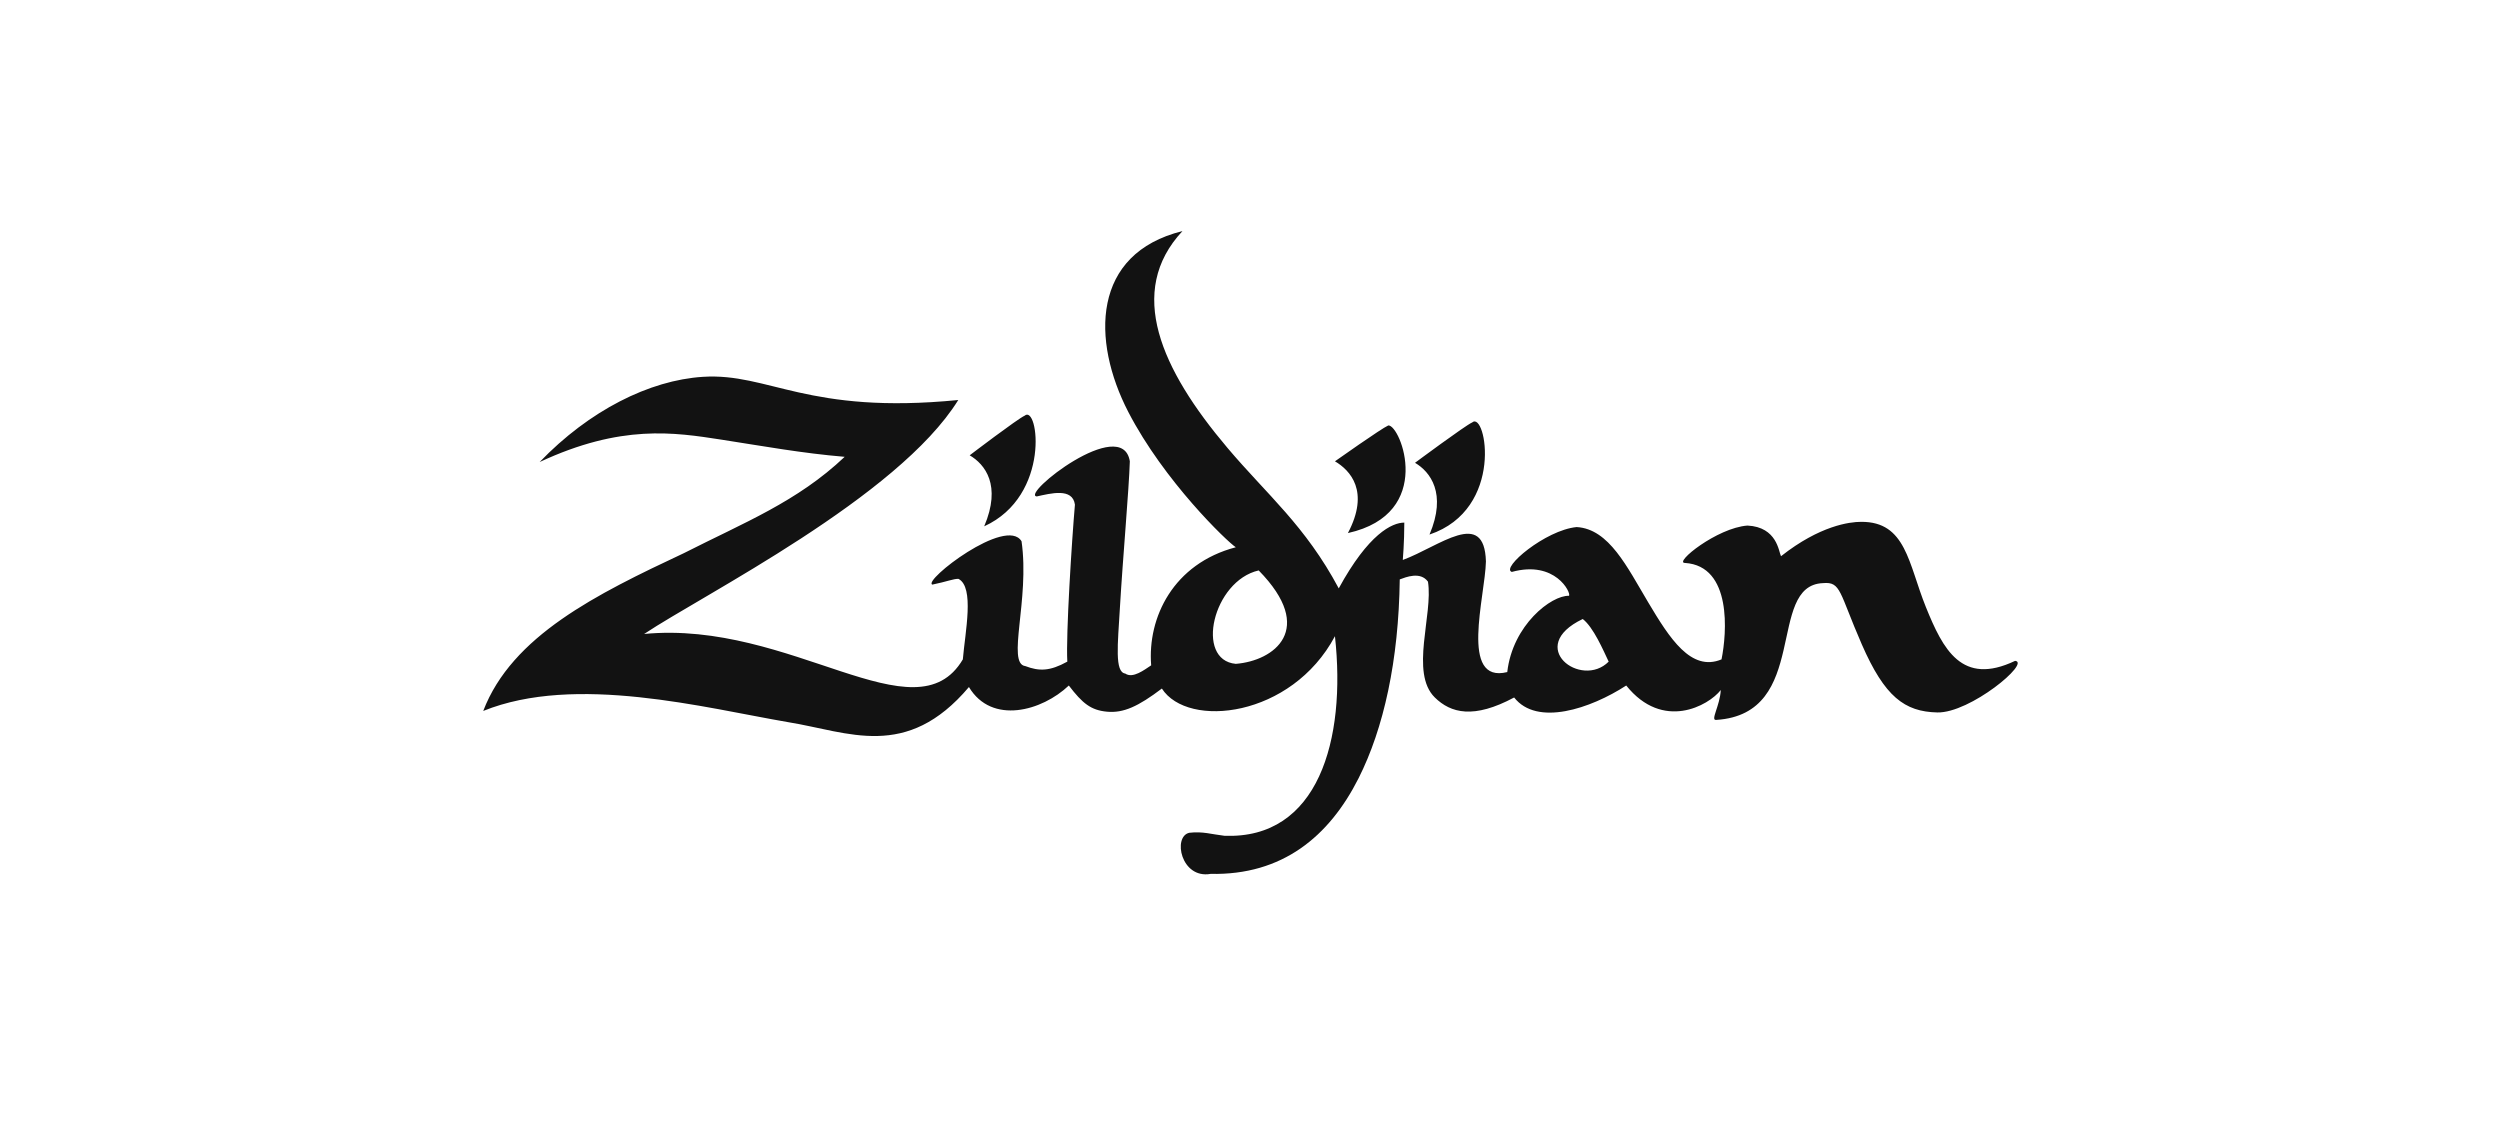 <svg xmlns="http://www.w3.org/2000/svg" width="294" height="135" viewBox="0 0 294 135" fill="none"><path d="M186.131 72.795C179.317 76.049 185.952 81.059 189.18 77.808C188.552 76.486 187.388 73.762 186.131 72.795ZM148.022 67.082C142.643 68.313 140.49 77.631 145.33 78.069C149.815 77.717 154.835 74.026 148.022 67.082ZM168.109 62.864C176.987 59.874 174.745 48.272 173.131 49.678C172.324 50.03 166.405 54.426 166.405 54.426C168.196 55.478 170.172 58.03 168.109 62.864ZM158.514 62.689C168.826 60.402 164.7 49.943 163.266 50.03C162.459 50.379 156.99 54.249 156.99 54.249C158.781 55.305 161.112 57.766 158.514 62.689ZM115.741 61.896C123.632 58.293 122.108 47.481 120.495 48.888C119.688 49.238 114.035 53.544 114.035 53.544C115.829 54.599 117.803 57.063 115.741 61.896ZM84.805 51.697C79.303 50.849 73.059 49.856 63.462 54.335C69.293 48.272 76.377 44.718 82.652 44.316C90.424 43.817 94.937 48.799 112.693 47.041C105.607 58.467 82.742 69.896 75.748 74.555C93.051 72.885 107.671 86.947 113.23 77.544C113.5 74.311 114.625 69.056 112.713 68.074C112.153 68.049 111.347 68.402 109.642 68.75C108.478 68.313 118.34 60.665 120.134 63.654C121.12 70.511 118.34 78.069 120.583 78.334C122.198 78.949 123.455 78.949 125.517 77.808C125.336 74.642 126.054 63.479 126.411 59.347C126.141 57.324 123.54 58.03 121.928 58.38C119.953 58.204 131.971 48.714 132.868 54.249C132.764 57.606 132.051 65.504 131.701 71.477C131.447 75.82 131.073 79.036 132.328 79.21C133.225 79.828 134.572 78.772 135.378 78.244C134.929 72.621 137.977 66.291 145.33 64.357C144.32 63.711 136.889 56.572 132.688 48.446C128.336 40.03 128.384 29.812 139.056 27.176C132.421 34.297 136.536 43.435 144.346 52.667C149.031 58.209 153.492 61.806 157.437 69.193C160.934 62.776 163.714 61.458 165.147 61.458C165.147 63.83 164.968 65.852 164.968 65.852C169.27 64.268 174.566 59.698 174.745 66.026C174.656 70.157 171.603 80.443 177.254 79.036C177.881 73.501 182.454 69.983 184.518 70.068C184.787 69.721 182.906 65.852 177.791 67.259C176.449 66.816 181.737 62.336 185.415 61.982C189.227 62.204 191.343 66.675 193.843 70.861C196.341 75.05 198.862 79.036 202.451 77.544C203.077 74.469 203.705 66.555 198.148 66.202C196.801 66.202 201.913 62.073 205.502 61.806C208.997 61.982 209.176 64.884 209.446 65.412C214.019 61.806 217.514 61.369 218.862 61.369C224.158 61.327 224.422 66.291 226.482 71.388C228.492 76.353 230.698 80.707 236.975 77.717C238.856 77.895 231.685 83.872 227.827 83.784C223.971 83.695 221.64 81.937 218.951 75.786C216.263 69.633 216.522 68.38 214.379 68.576C207.653 68.839 212.942 83.96 201.824 84.662C201.106 84.749 202.271 82.993 202.363 81.147C200.926 82.993 195.547 85.982 191.244 80.617C187.031 83.345 180.752 85.453 178.063 82.024C173.308 84.574 170.62 83.872 168.736 82.024C165.777 79.125 168.558 72.268 167.928 68.402C167.032 67.171 165.327 67.875 164.611 68.138C164.486 77.695 162.726 85.652 159.77 91.518C156.301 98.385 150.801 102.945 142.372 102.769C138.876 103.385 137.89 98.375 139.861 97.935C141.459 97.752 142.465 98.11 143.986 98.287C155.018 98.726 158.333 87.036 156.99 74.817C151.878 84.398 139.683 85.716 136.635 80.972C133.855 83.081 132.118 83.877 130.178 83.695C128.295 83.52 127.308 82.73 125.694 80.617C122.555 83.608 116.636 85.276 113.947 80.796C106.594 89.495 99.779 86.07 92.696 84.928C82.919 83.255 67.677 79.21 56.828 83.608C60.203 74.781 70.143 69.878 80.41 65.058C87.496 61.458 93.77 58.997 99.334 53.722C94.34 53.304 89.797 52.471 84.805 51.697Z" fill="#121212"></path></svg>